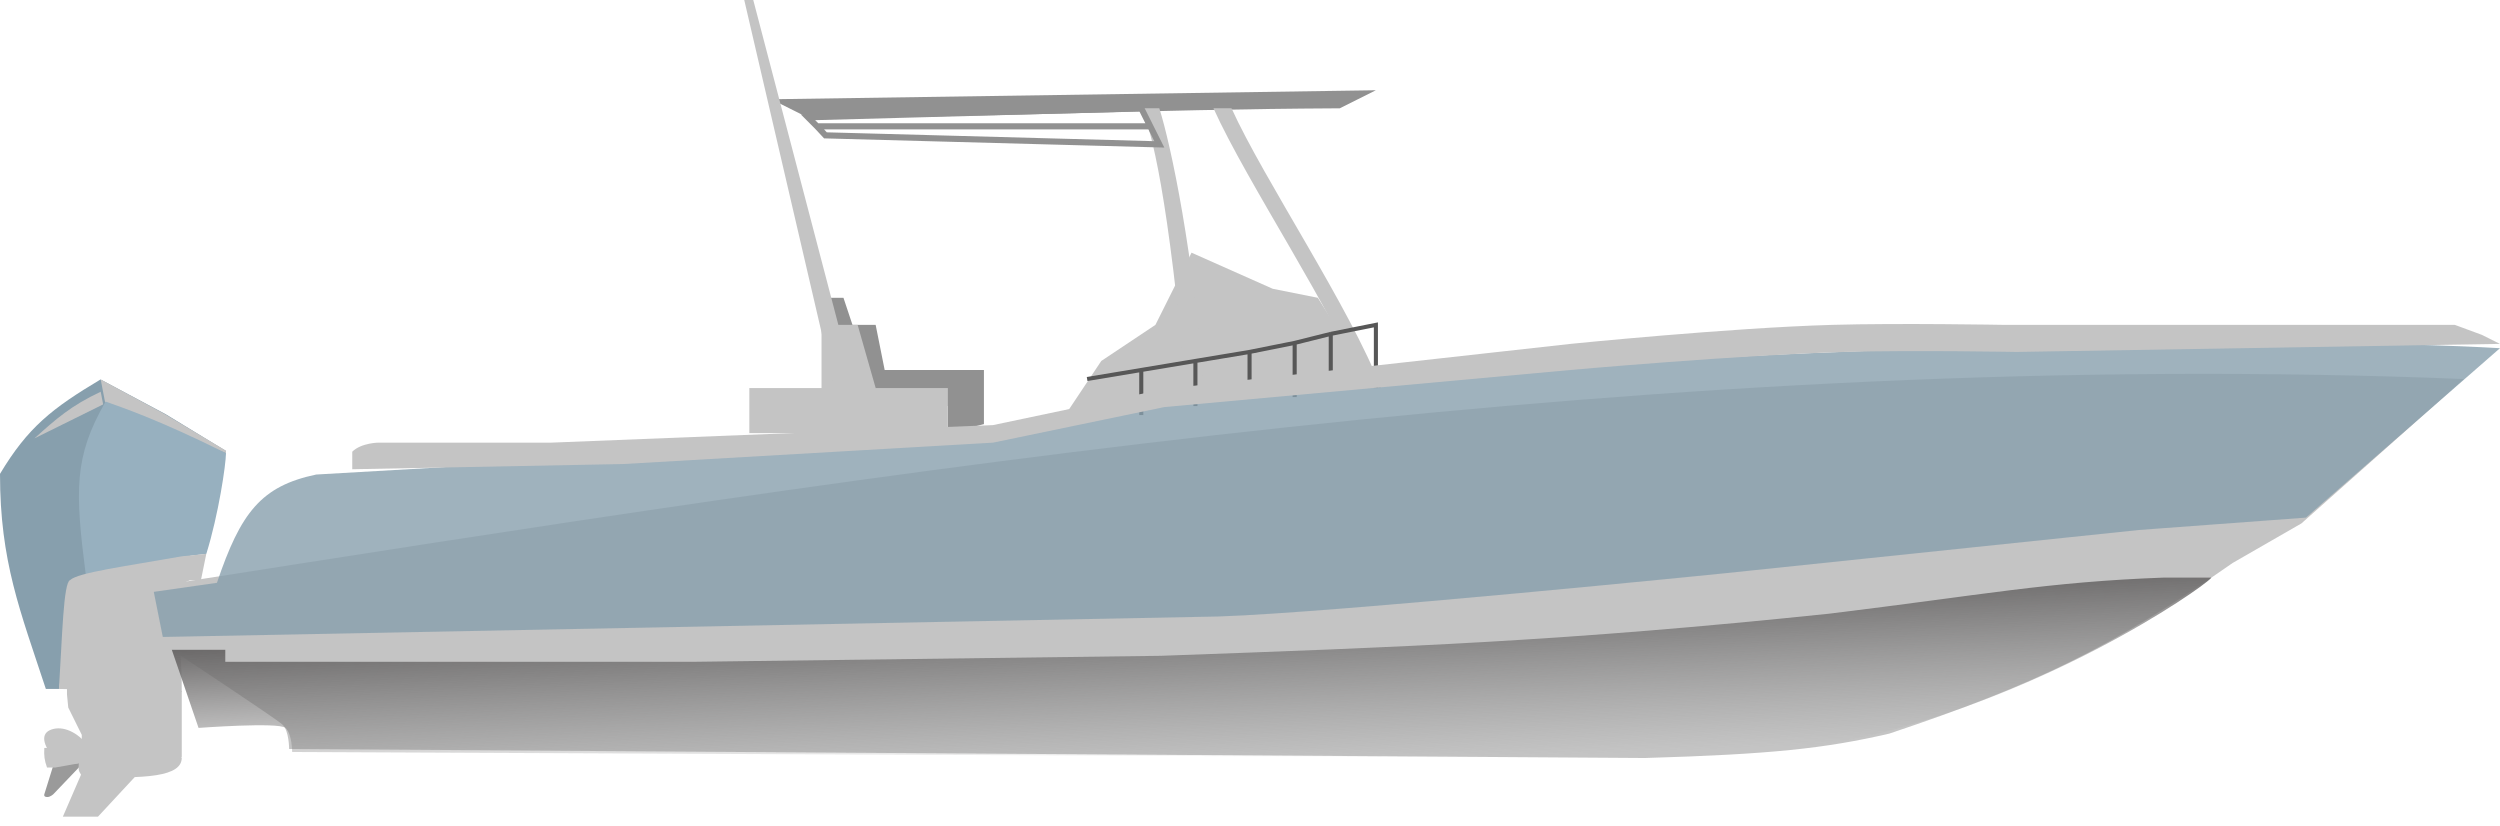 <svg width="112" height="37" viewBox="0 0 112 37" fill="none" xmlns="http://www.w3.org/2000/svg">
<path d="M-0 21.229C1.251 19.143 2.33 18.298 4.503 17L7.417 18.552L10.123 20.203L9.25 24.732L3.959 25.709L3.207 26.01L2.656 30.865H2.054C0.902 27.361 -0 25.159 -0 21.229Z" fill="#879FAD"/>
<path d="M10.123 20.191V20.301L7.364 19.245L4.708 18.021L4.511 17L7.364 18.541L10.123 20.191Z" fill="#C4C4C4"/>
<path d="M4.731 17.991C5.42 18.239 7.022 18.761 10.123 20.301C10.123 20.798 9.793 23.052 9.243 24.813C7.815 24.962 5.819 25.356 3.85 25.803C3.358 21.979 3.304 20.475 4.731 17.991Z" fill="#97B0BF"/>
<path d="M8.143 33.898V30.965L7 30.5L5.275 30.865L3 30.5L3.001 31.116L3.058 31.698L3.663 32.92V33.409V34.631L2.816 36.587H4.389L6.205 34.631C7.47 34.42 8.022 34.279 8.143 33.898Z" fill="#C4C4C4"/>
<path d="M2.392 35.578L3.74 34.166L2.392 34.276L1.987 35.578C1.987 35.578 1.931 35.707 2.122 35.707C2.257 35.707 2.392 35.578 2.392 35.578Z" fill="#9A9A9A"/>
<path d="M1.985 33.506H3.693C3.762 33.764 3.749 33.908 3.693 34.166L2.473 34.386H2.107C1.988 34.051 1.967 33.856 1.985 33.506Z" fill="#C4C4C4"/>
<path d="M2.395 33.946L4 33.5C3.592 32.886 2.933 32.527 2.395 32.656C1.856 32.785 1.826 33.235 2.395 33.946Z" fill="#C4C4C4"/>
<path d="M3.544 34.085C6.327 34.224 6.933 34.085 8.143 33.946C8.143 34.782 6.61 34.914 3.665 34.782C3.544 34.503 3.485 34.613 3.544 34.085Z" fill="#C4C4C4"/>
<path d="M7.174 26.904C7.457 26.238 7.372 26.463 7.702 26.353L8.5 26H9L9.242 24.813L8.142 24.923C5.627 25.371 3.5 25.646 3.138 25.989C2.839 26.106 2.788 28.549 2.64 30.865L8.142 31C8.142 30.457 8.142 29.644 8 28.5C7.858 27.356 7.174 26.904 7.174 26.904Z" fill="#C4C4C4"/>
<path d="M4.511 17.55L4.621 18.117C3.29 18.777 2.647 19.095 1.54 19.641C2.509 18.771 3.183 18.171 4.511 17.55Z" fill="#C4C4C4"/>
<path d="M84.637 32.867C91.193 30.673 94.561 29.037 100.025 25.219L103.105 23.448L110.382 16.98C74.753 15.543 40.045 21.063 6.889 26.278L7.697 29.108C7.697 29.108 12.361 32.189 12.657 32.462C12.953 32.735 12.953 33.555 12.953 33.555L73.688 33.959C79.332 33.792 81.733 33.537 84.637 32.867Z" fill="#C4C4C4"/>
<path d="M36.17 5.256L34.553 4.447L61.639 4.043L60.022 4.852C50.711 4.903 45.468 5.256 36.17 5.256Z" fill="#919191"/>
<path d="M61.061 17.384C59.815 14.058 55.885 8.222 54.363 4.851H55.172C56.612 8.031 60.518 13.835 61.869 17.384H61.061Z" fill="#C4C4C4"/>
<path d="M84.066 32.881C92.751 30.725 99.504 25.735 99.04 25.876H96.944C91.716 26.068 88.868 26.648 81.969 27.491C70.097 28.731 63.033 28.985 52.034 29.379L52.021 29.38L31.057 29.649H10.093V29.11H7.697L8.895 32.611C8.895 32.611 12.489 32.342 12.789 32.611C13.088 32.881 13.088 33.689 13.088 33.689L72.985 33.959C78.697 33.794 81.127 33.542 84.066 32.881Z" fill="url(#paint0_linear_2_23)"/>
<path d="M39.633 16.575L39.229 14.554H38.191L37.787 13.341H36.978L38.825 18.192H42.463V19.405L44.08 19.001V16.575H39.633Z" fill="#919191"/>
<path d="M33.57 17.384V19.405H42.464V17.384H39.23L38.422 14.554H36.804V17.384H33.57Z" fill="#C4C4C4"/>
<path d="M49.337 16.171L47.72 18.596L61.061 16.575L59.039 13.341L57.018 12.937L53.38 11.32L51.763 14.554L49.337 16.171Z" fill="#C4C4C4"/>
<path d="M53.15 17.788C52.367 8.871 51.578 5.736 51.129 4.851H51.937C52.457 6.48 53.498 11.409 53.959 17.788H53.15Z" fill="#C4C4C4"/>
<path d="M36.603 5.66L36.199 5.255L51.129 4.851L51.533 5.66M36.603 5.66L36.98 6.064L51.937 6.468L51.533 5.66M36.603 5.66H51.533" stroke="#919191" stroke-width="0.274"/>
<path d="M37.385 17.384L33.342 0H33.746L38.193 16.979L37.385 17.384Z" fill="#C4C4C4"/>
<path d="M48.703 16.979L51.129 16.575M61.64 17.384V14.554L59.618 14.958M59.618 14.958V17.384M59.618 14.958L58.001 15.362M58.001 15.362V17.788M58.001 15.362L55.98 15.767M55.98 15.767V17.788M55.98 15.767L53.554 16.171M53.554 16.171V18.192M53.554 16.171L51.129 16.575M51.129 16.575V18.596" stroke="#575757" stroke-width="0.183"/>
<path d="M77.285 25.681L95.833 23.743L103.307 23.189L111.999 15.599C102.73 15.066 88.147 15.599 87.339 15.599C86.53 15.599 70.34 16.11 61.465 17.216C61.465 17.216 52.342 17.788 49.917 18.596C47.491 19.405 14.166 21.259 14.166 21.259C11.695 21.778 10.781 22.964 9.719 26.11L6.889 26.515L7.293 28.536L54.584 27.619C59.864 27.449 77.285 25.681 77.285 25.681Z" fill="#879FAD" fill-opacity="0.8"/>
<path d="M15.781 20.236V21.022L27.909 20.789L44.484 19.831L52.166 18.236L70.358 16.575C70.358 16.575 77.916 15.899 82.661 15.767C85.718 15.682 90.342 15.767 90.342 15.767L111.998 15.406L111.189 15.002L109.976 14.554L89.763 14.554C89.763 14.554 85.08 14.468 82.082 14.554C77.493 14.685 70.358 15.406 70.358 15.406L52.166 17.428L44.484 19.045L24.675 19.831H16.994C17.004 19.823 16.186 19.831 15.781 20.236Z" fill="#C4C4C4"/>
<defs>
<linearGradient id="paint0_linear_2_23" x1="53.38" y1="25.874" x2="53.735" y2="34.501" gradientUnits="userSpaceOnUse">
<stop offset="0.144" stop-color="#6A6868"/>
<stop offset="1" stop-color="#888888" stop-opacity="0"/>
</linearGradient>
</defs>
</svg>
